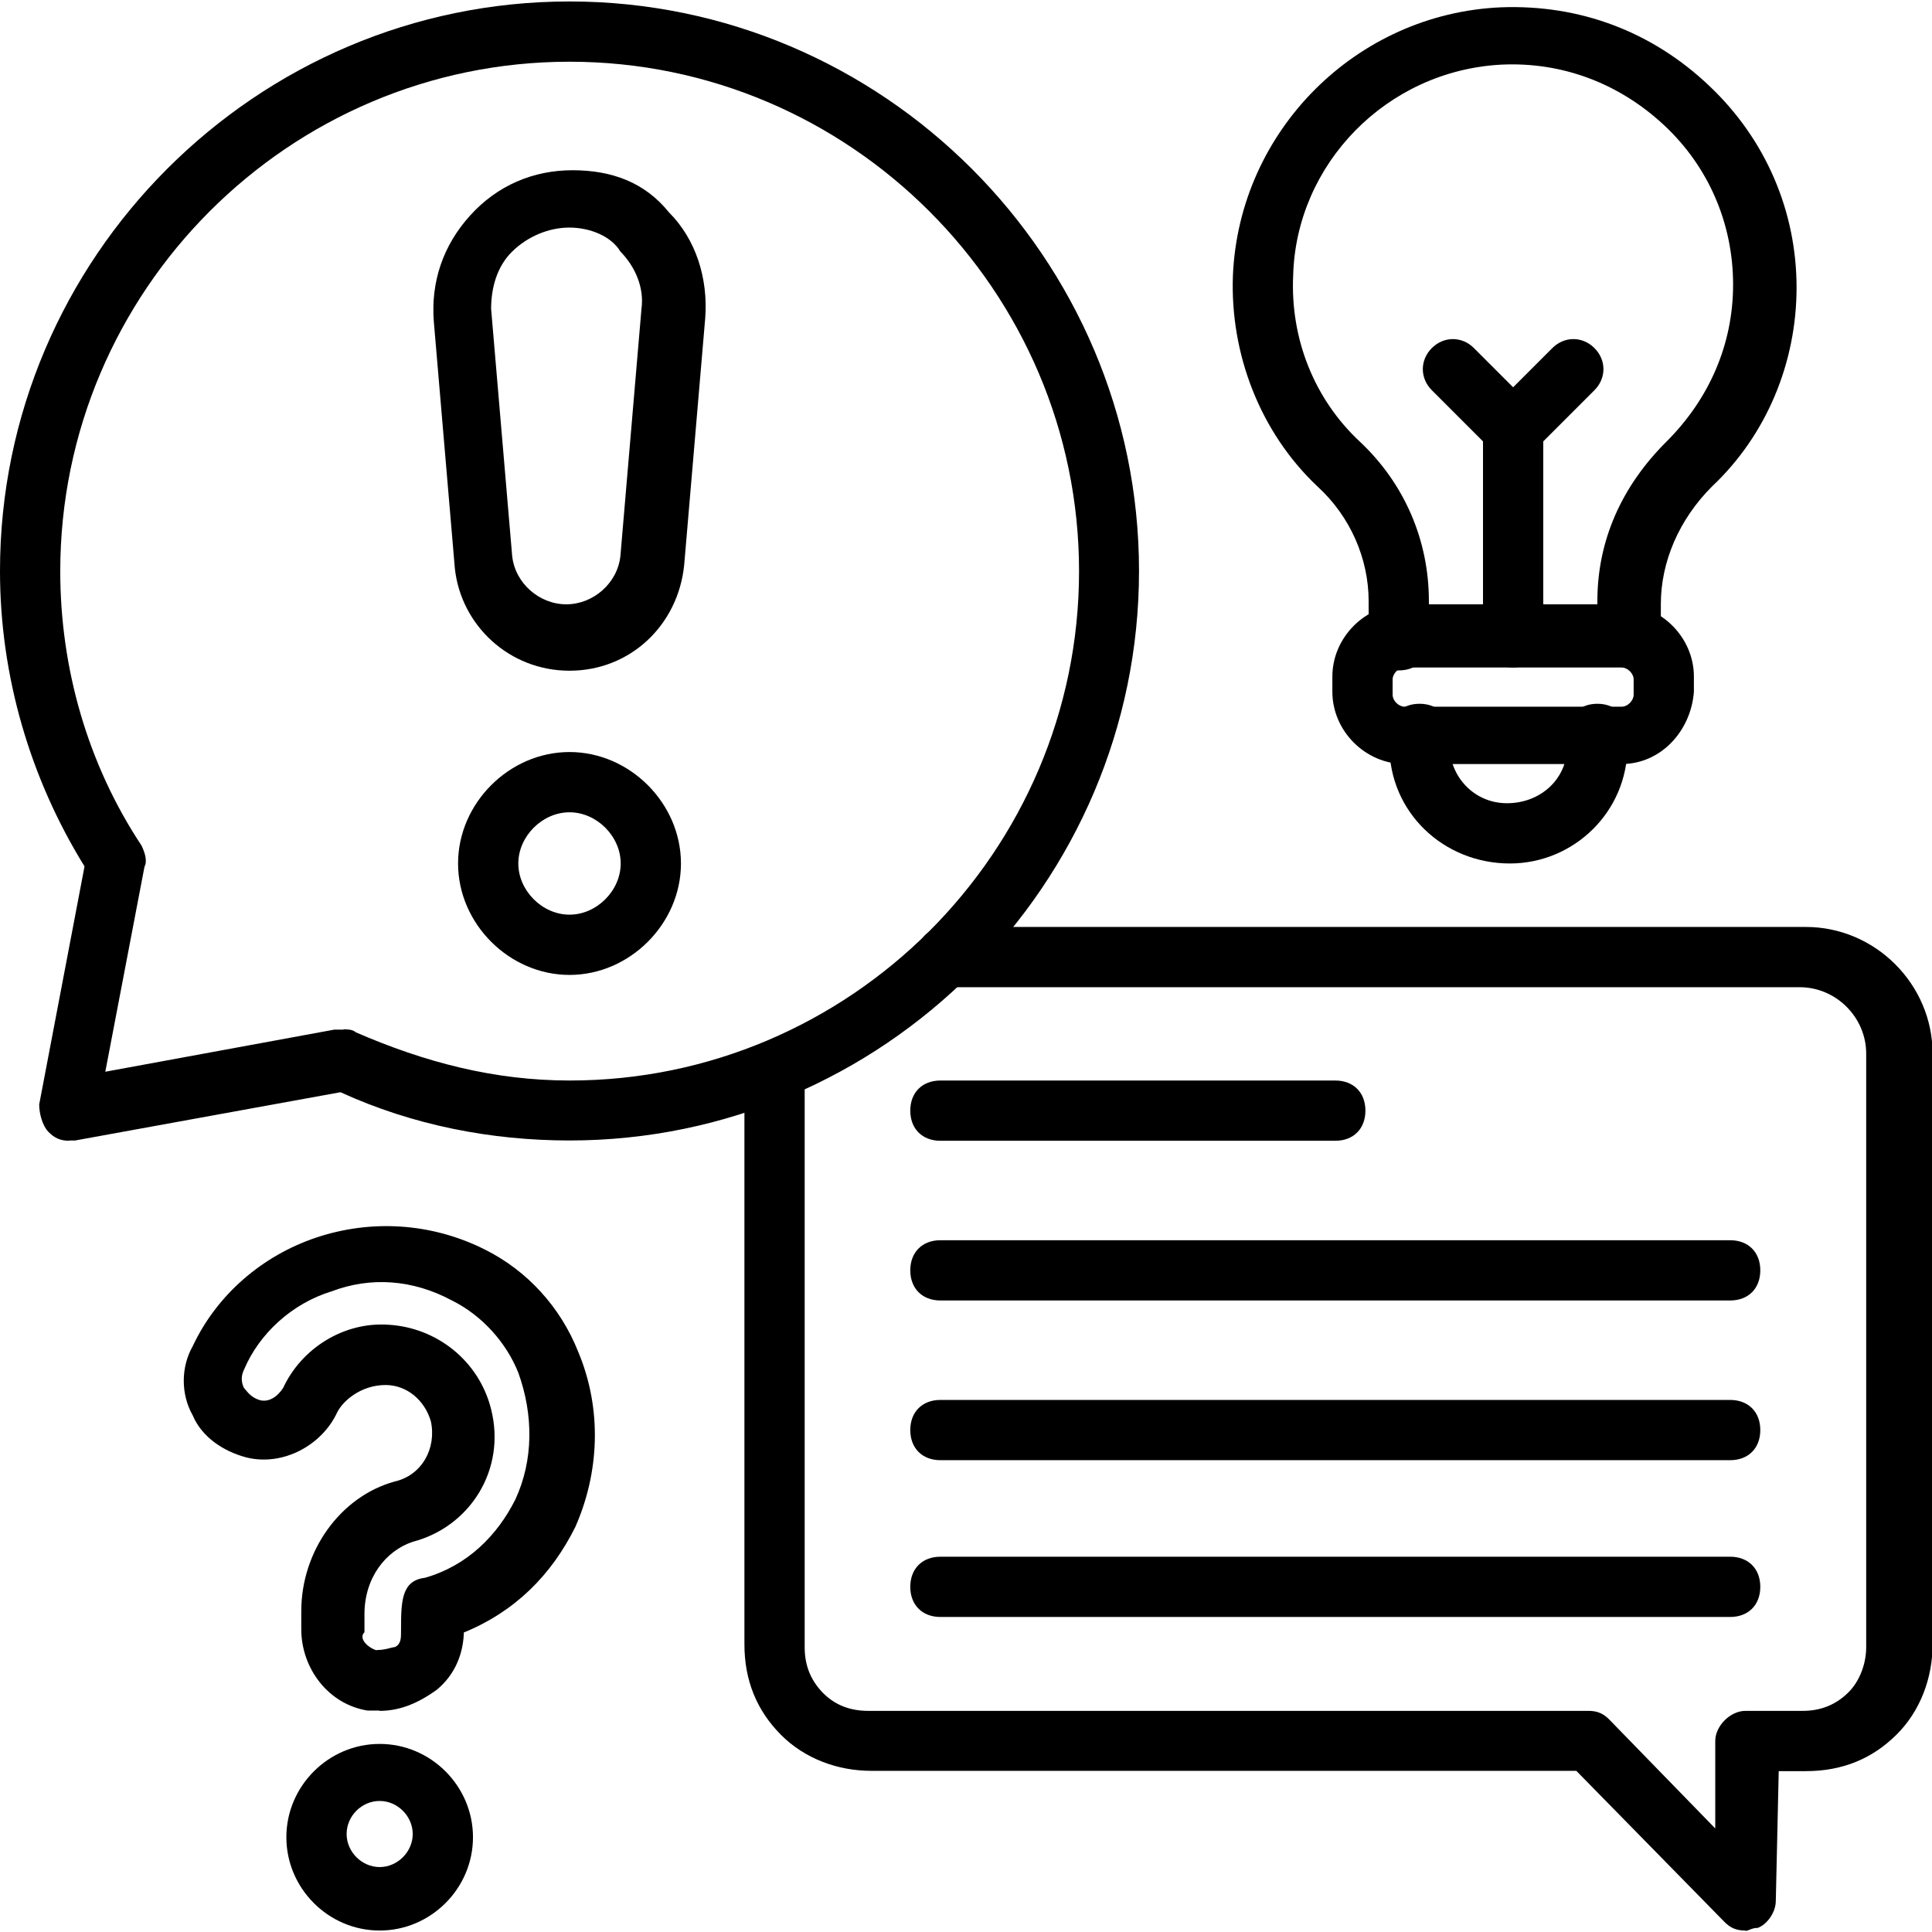 <?xml version="1.0" encoding="UTF-8"?>
<svg id="Layer_1" data-name="Layer 1" xmlns="http://www.w3.org/2000/svg" viewBox="0 0 66.05 66.05">
  <path d="M59.66,66c-.31,0-.52-.1-.72-.31l-5.05-5.15h-24.11c-1.13,0-2.27-.41-3.09-1.24s-1.24-1.85-1.24-3.09v-19.06c0-.62.41-1.03,1.03-1.03s1.03.41,1.03,1.03v19.17c0,.62.21,1.13.62,1.55s.93.62,1.55.62h24.63c.31,0,.52.1.72.31l3.61,3.71v-2.99c0-.52.52-1.03,1.03-1.03h1.96c.62,0,1.13-.21,1.55-.62s.62-1.03.62-1.55v-20.3c0-1.24-1.03-2.27-2.27-2.27h-29.16c-.62,0-1.03-.41-1.03-1.03s.41-1.03,1.03-1.03h29.37c2.37,0,4.33,1.96,4.33,4.33v20.2c0,1.13-.41,2.27-1.24,3.09s-1.85,1.24-3.09,1.24h-.93l-.1,4.43c0,.41-.31.82-.62.93-.21,0-.31.1-.41.1h0Z"/>
  <path d="M2.37,39c-.31,0-.52-.1-.72-.31s-.31-.62-.31-.93l1.55-8.14c-1.85-2.99-2.89-6.49-2.89-10.1C0,8.81,8.76.05,19.47.05s19.47,8.76,19.47,19.47-8.76,19.47-19.47,19.47c-2.68,0-5.36-.52-7.83-1.65l-9.07,1.65h-.21,0ZM11.75,35.19c.1,0,.31,0,.41.1,2.37,1.03,4.74,1.65,7.32,1.65,9.58,0,17.41-7.83,17.41-17.41S29.06,2.11,19.47,2.11,2.06,9.94,2.06,19.53c0,3.3.93,6.59,2.78,9.38.1.21.21.52.1.72l-1.34,7.01,7.83-1.44h.31Z"/>
  <g>
    <path d="M12.98,58.48h-.41c-1.34-.21-2.27-1.44-2.27-2.78v-.62c0-2.06,1.34-3.92,3.19-4.43.93-.21,1.44-1.13,1.24-2.06-.21-.72-.82-1.24-1.55-1.24-.82,0-1.44.52-1.65.93-.52,1.13-1.85,1.85-3.09,1.55-.82-.21-1.55-.72-1.85-1.44-.41-.72-.41-1.65,0-2.37.82-1.75,2.37-3.09,4.22-3.71s3.92-.52,5.77.41c1.44.72,2.58,1.96,3.19,3.5.82,1.96.72,4.12-.1,5.98-.82,1.65-2.06,2.89-3.81,3.61v-.1c0,.82-.31,1.55-.93,2.06-.72.52-1.34.72-1.96.72h0ZM12.88,56.41c.31,0,.52-.1.62-.1.21-.1.21-.31.21-.52,0-1.03,0-1.75.82-1.85,1.44-.41,2.47-1.44,3.09-2.68.62-1.34.62-2.89.1-4.33-.41-1.03-1.24-1.96-2.27-2.47-1.34-.72-2.78-.82-4.12-.31-1.34.41-2.47,1.44-2.99,2.68-.1.21-.1.41,0,.62.1.1.21.31.52.41s.62-.1.82-.41c.62-1.34,2.06-2.27,3.61-2.16,1.65.1,3.09,1.24,3.5,2.89.52,2.06-.72,4.02-2.68,4.53-.93.31-1.65,1.24-1.65,2.47v.62c-.21.21.1.52.41.62Z"/>
    <path d="M12.98,66c-1.75,0-3.19-1.44-3.19-3.19s1.44-3.19,3.19-3.19,3.19,1.44,3.19,3.19-1.44,3.19-3.19,3.19ZM12.98,61.57c-.62,0-1.13.52-1.13,1.13s.52,1.13,1.13,1.13,1.13-.52,1.13-1.13-.52-1.13-1.13-1.13Z"/>
  </g>
  <g>
    <g>
      <path d="M55.64,22.82c-.62,0-1.03-.41-1.03-1.03v-1.24c0-2.06.82-3.92,2.37-5.46,1.44-1.44,2.27-3.3,2.27-5.36s-.82-4.02-2.37-5.46-3.5-2.16-5.56-2.06c-3.92.21-7.01,3.4-7.11,7.21-.1,2.16.72,4.22,2.27,5.67s2.37,3.4,2.37,5.46v1.34c0,.62-.41,1.03-1.03,1.03s-1.03-.41-1.03-1.03v-1.34c0-1.44-.62-2.89-1.75-3.92-1.96-1.85-2.99-4.53-2.89-7.21.21-4.95,4.22-8.96,9.17-9.17,2.68-.1,5.15.82,7.11,2.68,1.96,1.85,2.99,4.33,2.99,6.9s-1.03,5.05-2.89,6.8c-1.13,1.13-1.75,2.58-1.75,4.02v1.24c-.1.52-.62.93-1.13.93Z"/>
      <path d="M55.44,26.12h-7.42c-1.34,0-2.47-1.13-2.47-2.47v-.52c0-1.34,1.13-2.47,2.47-2.47h7.42c1.34,0,2.47,1.13,2.47,2.47v.52c-.1,1.34-1.13,2.47-2.47,2.47ZM48.02,22.82c-.21,0-.41.21-.41.41v.52c0,.21.21.41.41.41h7.42c.21,0,.41-.21.41-.41v-.52c0-.21-.21-.41-.41-.41h-7.42Z"/>
      <path d="M51.62,29.52c-2.27,0-4.12-1.75-4.12-4.02v-.41c0-.62.41-1.03,1.03-1.03s1.03.41,1.03,1.03v.41c0,1.03.82,1.96,1.96,1.96s2.06-.82,2.06-1.96v-.41c0-.62.41-1.03,1.03-1.03s1.03.41,1.03,1.03v.41c0,2.27-1.85,4.02-4.02,4.02Z"/>
    </g>
    <path d="M51.73,22.82c-.62,0-1.03-.41-1.03-1.03v-7.11c0-.31.1-.52.31-.72l2.06-2.06c.41-.41,1.03-.41,1.44,0s.41,1.03,0,1.44l-1.75,1.75v6.7c0,.62-.52,1.03-1.03,1.03Z"/>
    <path d="M51.73,15.71c-.31,0-.52-.1-.72-.31l-2.06-2.06c-.41-.41-.41-1.03,0-1.44s1.03-.41,1.44,0l2.06,2.06c.41.41.41,1.03,0,1.44-.21.21-.41.31-.72.31Z"/>
  </g>
  <g>
    <path d="M19.47,22.93c-2.06,0-3.71-1.55-3.92-3.5l-.72-8.45c-.1-1.34.31-2.58,1.24-3.61s2.16-1.55,3.5-1.55,2.47.41,3.3,1.44c.93.93,1.34,2.27,1.24,3.61l-.72,8.45c-.21,2.06-1.85,3.61-3.92,3.61h0ZM19.47,7.78c-.72,0-1.44.31-1.96.82s-.72,1.24-.72,1.96l.72,8.45c.1.93.93,1.65,1.85,1.65s1.75-.72,1.85-1.65l.72-8.45c.1-.72-.21-1.44-.72-1.96-.31-.52-1.03-.82-1.75-.82h0Z"/>
    <path d="M19.47,33.33c-2.06,0-3.81-1.75-3.81-3.81s1.75-3.81,3.81-3.81,3.81,1.75,3.81,3.81-1.75,3.81-3.81,3.81ZM19.47,27.77c-.93,0-1.75.82-1.75,1.75s.82,1.75,1.75,1.75,1.75-.82,1.75-1.75-.82-1.75-1.75-1.75Z"/>
  </g>
  <g>
    <path d="M45.65,39h-13.5c-.62,0-1.03-.41-1.03-1.03s.41-1.03,1.03-1.03h13.5c.62,0,1.03.41,1.03,1.03s-.41,1.03-1.03,1.03h0Z"/>
    <path d="M59.15,44.46h-27c-.62,0-1.03-.41-1.03-1.03s.41-1.03,1.03-1.03h27c.62,0,1.03.41,1.03,1.03s-.41,1.03-1.03,1.03Z"/>
    <path d="M59.15,49.92h-27c-.62,0-1.03-.41-1.03-1.03s.41-1.03,1.03-1.03h27c.62,0,1.03.41,1.03,1.03s-.41,1.03-1.03,1.03Z"/>
    <path d="M59.15,55.28h-27c-.62,0-1.03-.41-1.03-1.03s.41-1.03,1.03-1.03h27c.62,0,1.03.41,1.03,1.03s-.41,1.03-1.03,1.03Z"/>
  </g>
</svg>